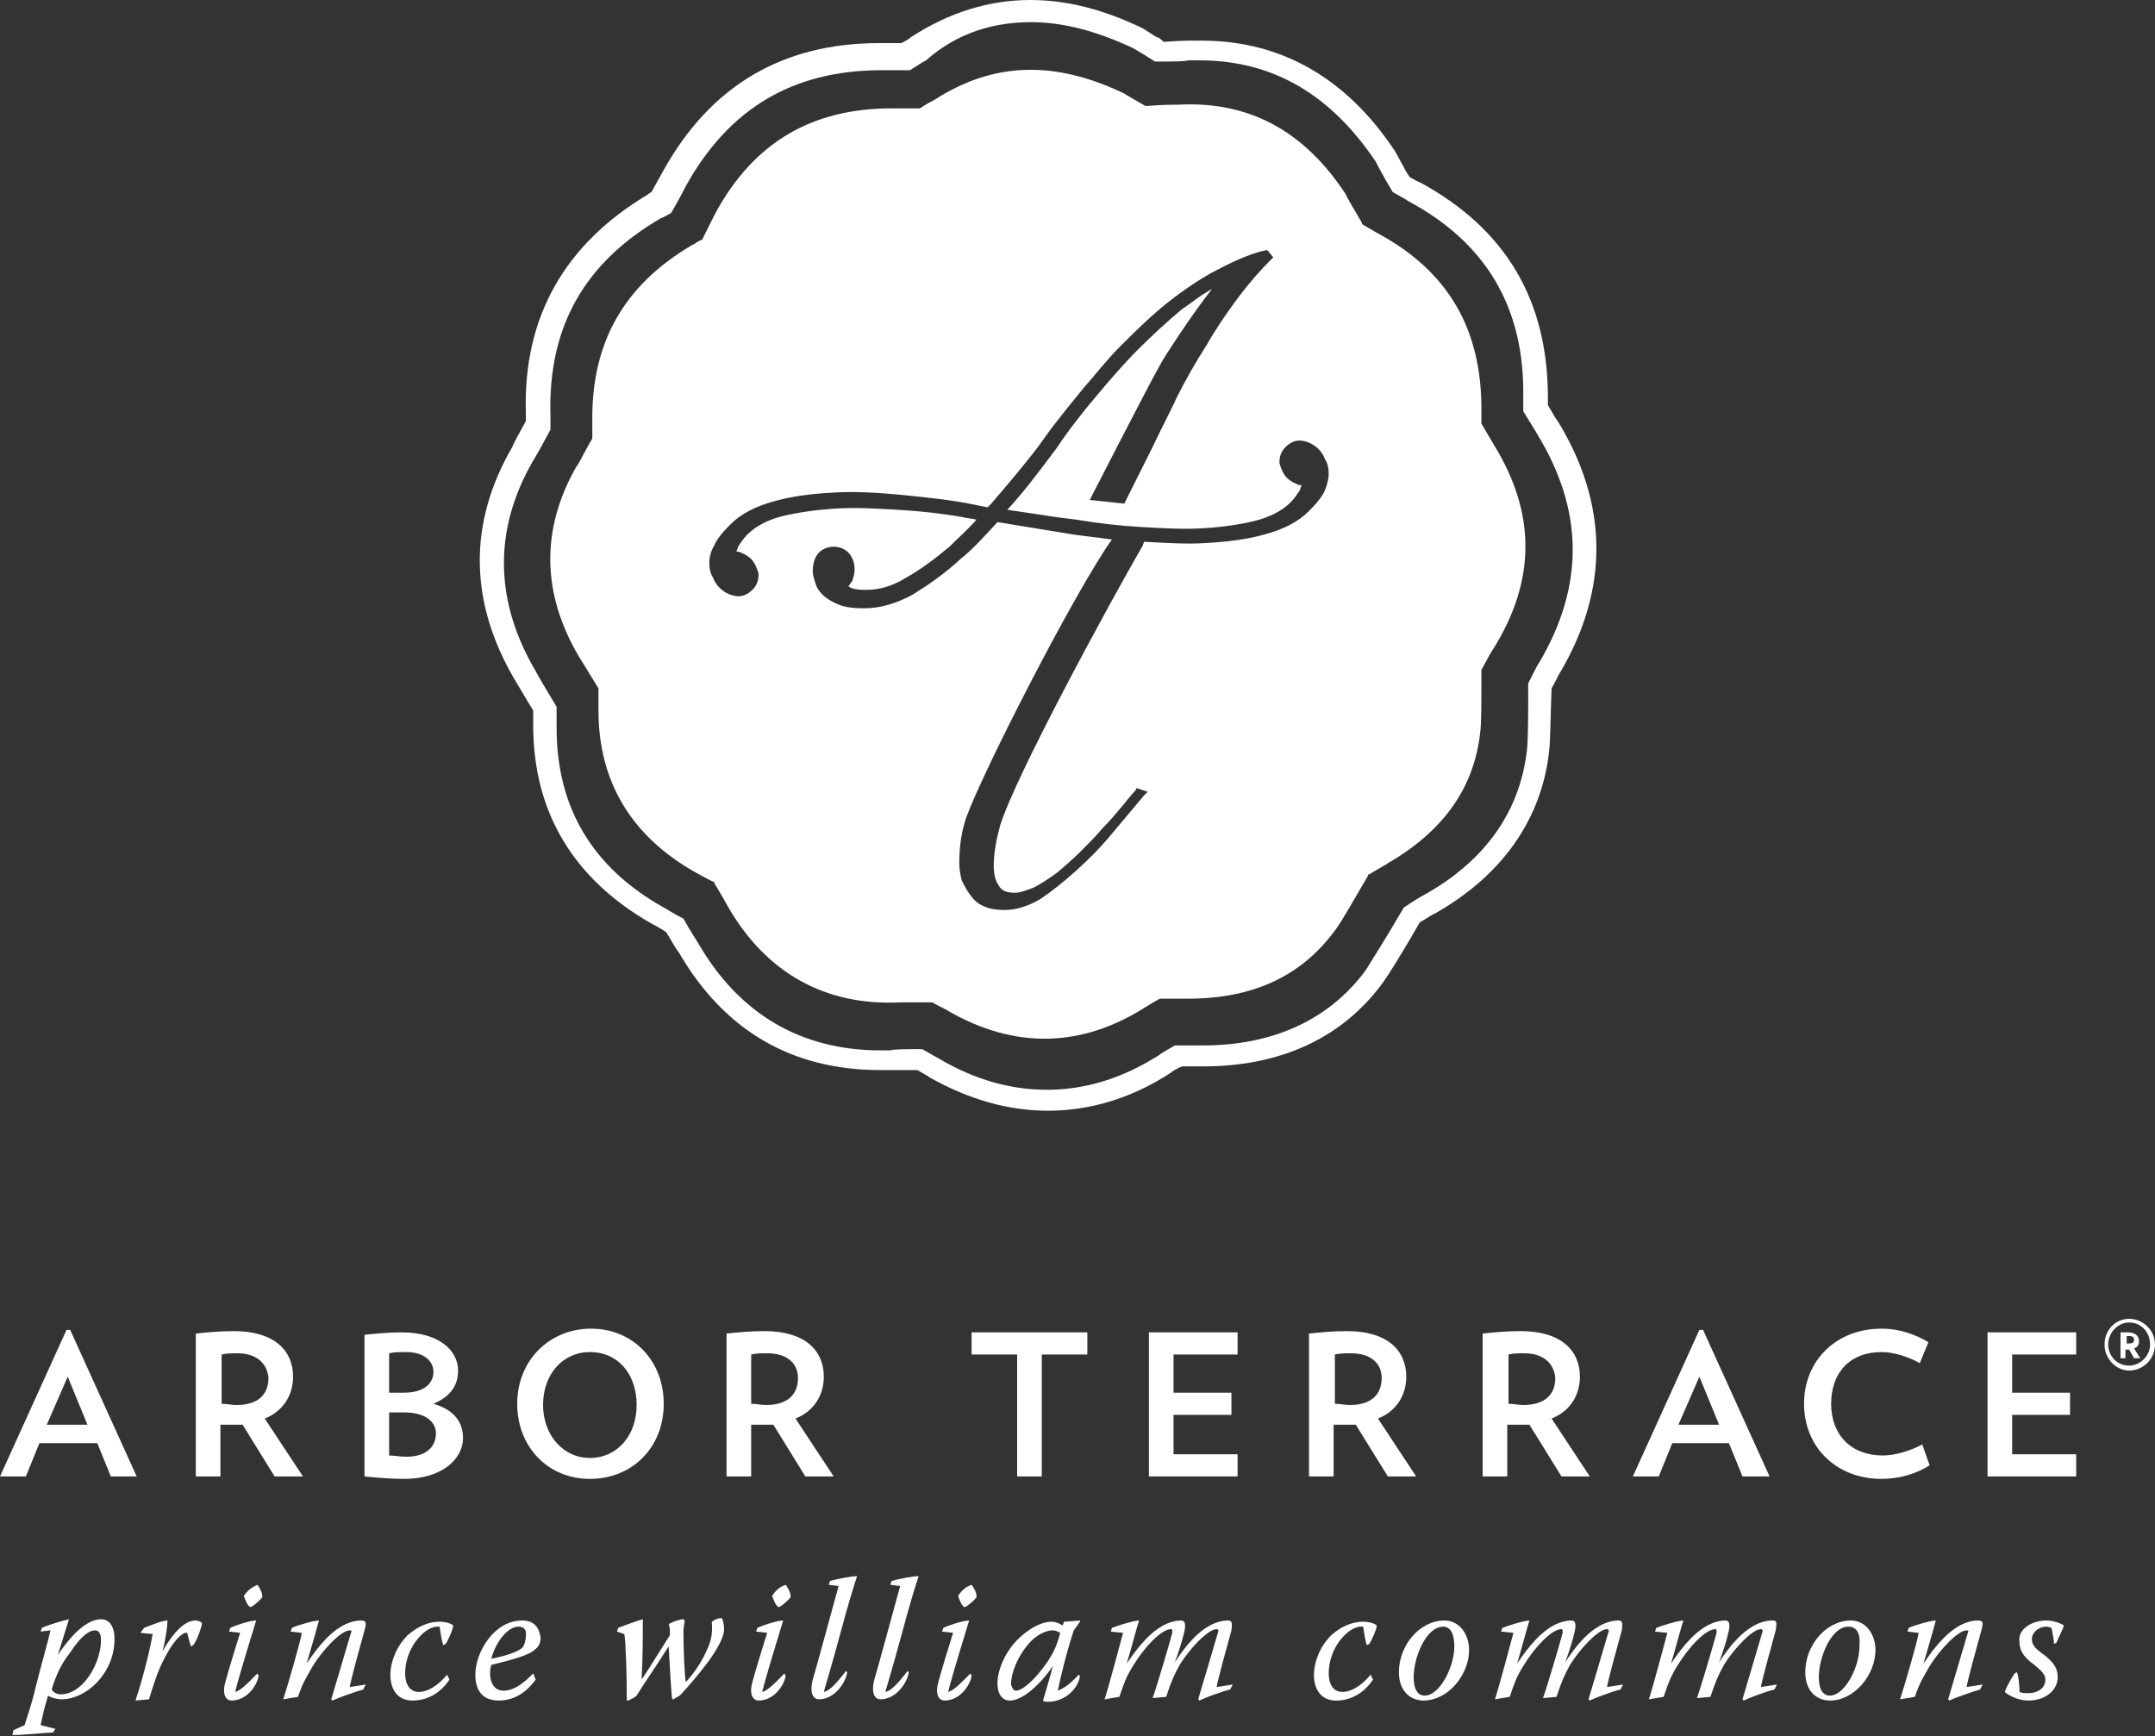 <svg enable-background="new 0 0 175 141" viewBox="0 0 175 141" xmlns="http://www.w3.org/2000/svg"><rect x="0" y="0" width="175" height="141" fill="#333333" stroke="none"/><g fill="#fff"><path d="m83.7 1.8c2.8 0 5.5.8 8.3 2.1 0 0 .7.4 1.8 1.1 1.4 0 2.4 0 2.7-.1h.9c6.2 0 10.8 3 14.3 8.2 0 0 .5 1 1.4 2.5.7.4 1.1.6 1.2.7 6.4 3.4 9.5 8.7 9.4 15.9v1.2c.6 1 1 1.6 1.1 1.8 3.8 6.2 3.9 12.3.2 18.6-.1.1-.4.7-.9 1.7 0 2.5 0 4.5-.1 5.4-.6 5.3-3.7 9.2-8.4 11.8-.2.1-.7.4-1.6 1-1.4 2.4-2.6 4.3-3.1 5.1-3.1 4.2-7.8 6.1-13.2 6.1h-.1c-.2 0-1 0-2.2 0-.7.4-1.2.7-1.3.8-3 1.9-6 2.8-9.1 2.8-2.9 0-5.8-.8-8.7-2.5-.2-.1-.7-.4-1.4-.8-1.4 0-2.3 0-2.6.1-.3 0-.5 0-.8 0-6.5 0-11.5-3-14.8-8.7-.1-.2-.6-.9-1.2-2-.8-.4-1.4-.8-1.6-.9-5.7-3.2-8.7-8-8.7-14.6 0-.2 0-.8 0-1.7-.9-1.5-1.5-2.5-1.7-2.9-3.3-5.6-3.5-11.4-.2-17.1.2-.3.7-1.2 1.4-2.5 0-.7 0-1.1 0-1.2-.2-7.2 2.8-12.4 9-16 .1 0 .4-.2.8-.4.7-1.2 1.1-2 1.2-2.2 3.5-6.3 8.7-9.4 15.9-9.4h2.3c.6-.4 1.1-.7 1.3-.8 2.6-2.3 5.6-3.1 8.5-3.1m0-1.8c-3.4 0-6.6 1-9.7 3-.1.1-.4.3-.8.5-1 0-1.7 0-1.8 0-7.9 0-13.7 3.5-17.5 10.3l-1 1.8c-.2.1-.3.2-.3.2-6.7 4-10.1 9.9-9.9 17.6v.8c-.6 1.1-1 1.8-1.1 2.1-3.6 6.2-3.5 12.6.2 18.9.2.3.7 1.2 1.5 2.5v1.2c0 7.1 3.3 12.5 9.6 16.1.2.1.6.3 1.2.7.5.8.8 1.4 1 1.6 3.7 6.4 9.2 9.6 16.4 9.6h.9 2.1c.5.3.9.5 1 .6 3.2 1.8 6.4 2.7 9.6 2.7 3.4 0 6.8-1 10-3.1.1-.1.4-.3.9-.5h1.6.1c6.3 0 11.3-2.3 14.6-6.8.5-.7 1.5-2.3 3-4.9.7-.4 1.1-.7 1.2-.7 5.5-3.1 8.7-7.7 9.3-13.2.1-.8.1-2.5.2-5.1.4-.7.6-1.2.7-1.3 4-6.8 3.9-13.7-.2-20.4-.1-.1-.4-.6-.8-1.3 0-.3 0-.6 0-.6 0-7.9-3.4-13.7-10.4-17.5-.1 0-.4-.2-.8-.4-.3-.4-.5-.8-.6-1l-.6-1.1c-3.9-5.9-9.2-9-15.7-9-.3 0-.7 0-1 0-.2 0-.7 0-2.1.1-.3-.3-.5-.4-.6-.4l-1.1-.7c-3.1-1.5-6.1-2.3-9.1-2.3z"/><path d="m121.3 36.1-1-1.7v-.1c0-.6 0-1 0-1.1 0-6.5-2.7-11.2-8.5-14.3l-1.2-.7v-.1c-.8-1.4-1.2-2-1.3-2.3-3.4-5.2-7.9-7.6-13.6-7.3-.3 0-1.2 0-2.5.1h-.1-.1c-1-.6-1.4-.8-1.7-1-5.6-2.7-10.6-2.6-15.4.5-.2.1-.6.3-1.2.7h-.1-.1c-1.2 0-2 0-2.1 0-6.5 0-11.2 2.8-14.3 8.5l-1.1 2.2h-.1c-.4.2-.6.4-.7.4-5.6 3.3-8.2 8-8.1 14.4v1.2.1c-.7 1.2-1.1 2.1-1.3 2.3-2.9 5.1-2.8 10.3.2 15.4.2.3.8 1.3 1.6 2.6v.1.1 1.6c0 5.8 2.7 10.2 7.8 13.1.2.1.7.4 1.5.8h.1v.1c.6 1 1 1.7 1.1 1.9 3.1 5.4 7.9 8.1 14 7.8h2.4.1.1c.7.4 1.2.6 1.3.7 5.4 3.1 10.8 3 16-.3.2-.1.6-.4 1.2-.7h.1.1 2 .1c5.2 0 9.1-1.8 11.8-5.4.5-.6 1.4-2.2 2.8-4.6v-.1h.1c.8-.5 1.4-.8 1.5-.9 4.5-2.6 7-6.1 7.5-10.6.1-.7.1-2.4.1-4.9v-.2c.5-.9.8-1.5.9-1.6 3.6-5.7 3.5-11.2.1-16.7zm-13.7 3.7c-.2.5-.7 1.1-1.3 1.7-.9.9-2.1 1.5-3.6 1.9-1.4.4-3 .6-4.8.7-1.5.1-3.1 0-4.9-.1h-.1l-.1.3c-2.6 4.5-10.4 18.8-11.6 22.8-.3 1.1-.5 2.2-.5 3.2 0 .6.1 1.2.4 1.6.2.4.6.6 1.3.6.5 0 .9-.2 1.5-.4.6-.3 1.2-.7 1.9-1.2.6-.5 1.3-1.1 1.9-1.7s1.3-1.3 1.8-1.9c.6-.6 1.1-1.2 1.6-1.8s.8-1 1.1-1.3l.1-.2.9.3-.3.3-2.6 3.1c-.9 1.1-1.9 2.1-2.9 3s-2 1.7-2.9 2.3c-1 .6-2 .9-2.9.9h-.1c-.6 0-1.2-.1-1.6-.3-.5-.2-.8-.5-1.1-.9s-.5-.8-.7-1.2c-.1-.4-.2-.9-.2-1.4 0-1.4.2-2.7.6-3.8 1.4-3.8 8.7-18.1 11.8-22.5h-.1c-1.4-.2-2.6-.3-3.7-.5l-5.5-.9c-1 1.1-2 2.2-3 3-1.3 1.2-2.6 2.1-3.9 2.9-1.3.7-2.6 1.1-3.9 1.1h-.1c-.8 0-1.5-.1-2-.3s-1-.5-1.3-.8-.5-.6-.6-1c-.1-.3-.2-.6-.2-.9 0-.5.1-1 .4-1.4s.8-.6 1.3-.6 1 .2 1.3.6.4.8.4 1.3c0 .3-.1.6-.2.9-.1.1-.2.3-.3.4.1.1.3.2.4.2.3.1.7.1 1.1.1 1 0 2.1-.3 3.2-1 1.1-.6 2.3-1.5 3.5-2.5.7-.7 1.5-1.4 2.2-2.2-.4-.1-.8-.1-1.1-.2-1.7-.3-3.5-.5-5.3-.6s-3.4-.2-5-.1-3 .3-4.3.6c-1.2.3-2.2.8-2.9 1.5-.3.3-.5.6-.7.9-.1.1-.1.3-.2.5.1 0 .3 0 .4.1.3.1.6.3.8.5.3.3.5.8.6 1.2 0 .5-.1.9-.5 1.3s-.9.6-1.4.5-.9-.3-1.3-.7c-.2-.2-.4-.5-.5-.8-.2-.3-.3-.7-.3-1.2 0-.4.1-.9.4-1.4.2-.5.7-1.1 1.3-1.7.9-.9 2.1-1.5 3.6-1.9 1.4-.4 3-.6 4.8-.7 1.7-.1 3.6 0 5.6.2s4 .4 5.9.8l1 .2c.1-.1.2-.2.3-.3 1.2-1.4 2.3-2.7 3.4-4.1.5-.6 1-1.4 1.7-2.3s1.5-1.9 2.4-3c.9-1 1.8-2.2 2.9-3.3s2.2-2.2 3.4-3.2 2.6-2 4-2.8c1.5-.8 3.1-1.6 4.6-1.9l.5.6-.2.2c-.8.8-1.7 1.8-2.6 3s-1.8 2.5-2.6 3.9c-.9 1.4-1.7 2.8-2.5 4.4-.1.3-1 2-1.9 3.9l-2.3 4.6-2.8-.3.2-.4c3.4-6.6 5.4-10.5 6-11.4 1.1-1.7 2.3-3.5 3.7-5.3.1-.1-.7.4-.7.4-.6.4-1.1.8-1.7 1.2-1.2 1-2.4 2.1-3.6 3.3s-2.3 2.5-3.4 3.8-2.2 2.7-3.2 4.2l-.3.4c-1.2 1.6-2.4 3.2-3.7 4.6l2.7.4c1.2.2 2.1.3 2.9.4 1.8.3 3.5.5 5.3.6 1.7.1 3.4.2 5 .1s3-.3 4.2-.6 2.2-.8 2.9-1.5c.3-.3.5-.6.7-.9.1-.1.1-.3.2-.5-.1 0-.3 0-.4-.1-.3-.1-.6-.3-.8-.5-.3-.3-.5-.8-.6-1.2 0-.5.1-.9.5-1.3s.9-.6 1.4-.5.9.3 1.3.7c.2.2.4.5.5.8.2.3.3.7.3 1.2 0 .3-.1.8-.3 1.3z"/><path d="m9 119.9-1.1-2.7h-4.7l-1.1 2.7h-2.1l5.4-11.9h.3l5.4 11.9zm-3.5-8.1-1.7 3.9h3.3z"/><path d="m22.3 119.9-2.6-4.2c-.2 0-.4 0-.6 0-.4 0-.8 0-1.2 0v4.2h-2v-11.6c.9-.1 1.9-.2 3.1-.2 3.3 0 4.8 1.6 4.8 3.7 0 1.5-.8 2.8-2.3 3.4l3.1 4.7zm-3-10c-.5 0-.9 0-1.3.1v4c.4 0 .8.1 1.2.1 1.7 0 2.6-.8 2.6-2.2-.1-1.2-1-2-2.5-2z"/><path d="m32.8 120.1c-1 0-2.2-.1-3.2-.2v-11.5c.9-.1 2-.2 3-.2 3.1 0 4.6 1.5 4.6 3.1 0 1.2-.6 2.1-2 2.7 1.7.5 2.4 1.5 2.4 2.8 0 1.6-1.6 3.3-4.8 3.3zm.2-10.3c-.5 0-1 0-1.4.1v3.2h1.2c1.7 0 2.4-.8 2.4-1.7 0-.8-.7-1.6-2.2-1.6zm-.2 4.9c-.4 0-.9 0-1.2 0v3.5c.4 0 .9.1 1.4.1 1.6 0 2.4-.8 2.4-1.9 0-.9-.8-1.7-2.6-1.7z"/><path d="m47.9 120.1c-3.4 0-5.9-2.6-5.9-6.1s2.6-6.1 6-6.1 5.9 2.6 5.9 6.1c0 3.6-2.6 6.1-6 6.1zm0-10.3c-2.2 0-3.8 1.8-3.8 4.3 0 2.4 1.6 4.3 3.8 4.3s3.8-1.8 3.8-4.3-1.5-4.3-3.8-4.3z"/><path d="m65.4 119.9-2.6-4.2c-.2 0-.4 0-.6 0-.4 0-.8 0-1.2 0v4.2h-2v-11.6c.9-.1 1.9-.2 3.1-.2 3.3 0 4.8 1.6 4.8 3.7 0 1.5-.8 2.8-2.3 3.4l3.1 4.7zm-3.1-10c-.5 0-.9 0-1.3.1v4c.4 0 .8.1 1.2.1 1.7 0 2.6-.8 2.6-2.2 0-1.2-.9-2-2.5-2z"/><path d="m84.6 110v9.9h-2v-9.9h-3.7v-1.8h9.4v1.8z"/><path d="m93.3 119.9v-11.7h7.2v1.8h-5.2v3.1h4.7v1.8h-4.7v3.2h5.2v1.8z"/><path d="m112.7 119.9-2.6-4.2c-.2 0-.4 0-.6 0-.4 0-.8 0-1.2 0v4.2h-2v-11.6c.9-.1 1.9-.2 3.1-.2 3.3 0 4.8 1.6 4.8 3.7 0 1.5-.8 2.8-2.3 3.4l3.1 4.7zm-3-10c-.5 0-.9 0-1.3.1v4c.4 0 .8.1 1.2.1 1.7 0 2.6-.8 2.6-2.2 0-1.2-.9-2-2.5-2z"/><path d="m126.8 119.9-2.6-4.2c-.2 0-.4 0-.6 0-.4 0-.8 0-1.2 0v4.2h-2v-11.6c.9-.1 1.9-.2 3.1-.2 3.3 0 4.8 1.6 4.8 3.7 0 1.5-.8 2.8-2.3 3.4l3.1 4.7zm-3-10c-.5 0-.9 0-1.3.1v4c.4 0 .8.1 1.2.1 1.7 0 2.6-.8 2.6-2.2-.1-1.2-1-2-2.5-2z"/><path d="m141.5 119.9-1.1-2.7h-4.6l-1.1 2.7h-2.1l5.4-11.9h.3l5.4 11.9zm-3.5-8.1-1.7 3.9h3.3z"/><path d="m152.8 120.1c-3.7 0-6.3-2.6-6.3-6.1s2.6-6.1 6.3-6.1c1.5 0 2.8.5 3.8 1.1l-.7 1.7c-.9-.5-2.1-.9-3.1-.9-2.6 0-4.1 1.7-4.1 4.2s1.6 4.2 4.2 4.2c1 0 2.3-.4 3.2-.9l.6 1.7c-1.1.7-2.5 1.1-3.9 1.1z"/><path d="m161.4 119.9v-11.7h7.2v1.8h-5.2v3.1h4.7v1.8h-4.7v3.2h5.2v1.8z"/><path d="m170.9 109.2c0-1.2.9-2.1 2-2.1s2.1.9 2.1 2.1c0 1.1-.9 2.1-2.1 2.1-1.1 0-2-1-2-2.1zm3.7 0c0-1-.7-1.8-1.7-1.8-.9 0-1.7.8-1.7 1.8 0 .9.7 1.7 1.7 1.7.9 0 1.7-.8 1.7-1.7zm-2.4-1h.6c.6 0 .9.3.9.7 0 .3-.1.5-.4.6l.5.8h-.5l-.4-.7h-.1s-.1 0-.2 0v.7h-.4zm.5.9h.2c.3 0 .4-.1.4-.3s-.1-.3-.4-.3c-.1 0-.1 0-.2 0z"/><path d="m3.3 132.5.1-.3c.4-.2 1.7-.6 2.2-.7l-.9 2.9c1.6-2.4 2.8-2.9 3.5-2.9s1.1.6 1.1 1.6c0 2.8-2.3 4.9-4.3 4.9-.3 0-.8-.1-1.1-.3-.1.4-.3.9-.6 2.4l1.2.3-.2.3c-.5 0-2.3.2-3.3.2l.1-.4.9-.4c.1-.4.5-1.4.9-3.1.5-2 1-3.7 1.2-4.6zm1.6 5.1c1.9 0 3.3-2.6 3.3-4.4 0-.6-.2-.8-.5-.8-.4 0-1.1.4-2 1.8-.8 1-1.2 2-1.5 3 .1.2.4.4.7.4z"/><path d="m11.7 132.2c.5-.2 1.5-.6 1.9-.6 0 .4-.1 1.3-.4 2.5 1.2-2.1 2.1-2.5 2.7-2.5.2 0 .4.1.5.2 0 .3-.4 1.4-.7 1.8l-.2.1c-.1-.3-.2-.7-.3-1.1h-.1c-.3 0-1.1.6-2.1 2.8-.3.7-.5 1.3-.9 2.6l-1.1.1c.8-2.4 1.3-4.8 1.4-5.4l-1-.1z"/><path d="m18.6 132.5.1-.3c.4-.2 1.6-.6 2.1-.6-1.1 3.6-1.6 5.3-1.7 5.8.5-.1 1.4-1.1 1.8-1.5l.1.2c-.1.7-.9 2-2.2 2-.4 0-.8-.4-.5-1.5.1-.4.6-2.1 1.2-4zm2.3-3.8c.1.1.4.6.4.9v.1c-.1.2-.7.7-.9.8h-.1c-.2-.1-.4-.6-.5-.9.4-.6.9-.8 1.1-.9z"/><path d="m23 138c.3-.9 1.5-5 1.5-5.4l-.9-.1.1-.3c.4-.2 1.8-.6 2.2-.6-.1.4-.5 1.8-1 3.5 1-1.5 2.1-2.8 3.4-3.3.3-.1.6-.2 1-.2s.5.1.3.8c-.5 1.8-1.1 4-1.2 4.6l1.3-.2-.2.4c-.7.2-2.1.7-2.5.9l-.1-.1c.1-.3 1.3-4.4 1.6-5.4.1-.2 0-.2-.1-.2-.7 0-2.2 1.6-3 2.9-.5.9-.8 1.3-1.2 2.5z"/><path d="m36.5 136.4c-.6.9-1.6 1.7-3 1.7-1.3 0-1.8-1-1.8-2.1 0-.9.4-2.2 1.4-3.2.9-.8 1.8-1.1 2.6-1.1.6 0 1 .2 1.1.3 0 .3-.4 1.2-.6 1.5l-.2.1c-.1-.2-.2-.8-.3-1.5 0 0-.1 0-.2 0-.4 0-1 .3-1.5.9-.8.9-1.1 2-1.1 2.9s.4 1.5 1.1 1.5c1 0 1.9-.9 2.3-1.4z"/><path d="m43.5 136.4c-.8 1.1-1.8 1.7-3 1.7-.9 0-1.9-.4-1.9-2.1 0-1.8 1.5-4.4 3.8-4.4 1 0 1.4.6 1.5 1.4 0 .3-.1.7-.4.9-.5.6-2.8 1.1-3.6 1.3-.1.3-.1.5-.1.7 0 .7.3 1.4 1.1 1.4 1 0 1.9-.9 2.4-1.4zm-1.4-4.3c-.8 0-1.8 1.1-2.2 2.6.6-.1 2.3-.5 2.6-1 .1-.2.2-.5.2-.8.1-.6-.2-.8-.6-.8z"/><path d="m50.1 132.5.1-.3c.5-.2 1.9-.7 2-.7 0 1.6 0 3.2-.1 4.9.5-.7 1.2-1.9 2.3-3.6 0-.5 0-.7-.1-.9.3-.2.9-.4 1.2-.4l.1.1c0 .2-.1.5-.1.9 0 1.5.1 3.8.2 4.1.9-1 1.4-1.9 1.7-2.6.3-.6.5-1.3.4-2.3.3-.2.5-.3.8-.3.1.1.2.5.2.9 0 1.4-2.5 4.2-3.5 5.3-.2.2-.5.3-.6.4h-.1c-.1-.3-.2-2.8-.3-4.3-1 1.6-2 3-2.6 4-.2.2-.5.3-.7.4h-.1c0-.4 0-2.6-.1-4.1 0-.8-.1-1.2-.1-1.3z"/><path d="m61.4 132.5.1-.3c.4-.2 1.6-.6 2.1-.6-1.1 3.6-1.6 5.3-1.7 5.8.5-.1 1.4-1.1 1.8-1.5l.1.2c-.1.7-.9 2-2.2 2-.4 0-.8-.4-.5-1.5.1-.4.6-2.1 1.2-4zm2.4-3.8c.1.1.4.6.4.9v.1c-.1.2-.7.7-.9.8h-.1c-.2-.1-.4-.6-.5-.9.4-.6.8-.8 1.1-.9z"/><path d="m67.3 128.7.1-.3c.6-.2 1.8-.4 2.2-.4-.3.9-.7 2.2-1.4 4.8s-1.2 4.2-1.3 4.6c.6-.1 1.4-1.2 1.8-1.7l.1.1c-.1.8-1 2.2-2.3 2.2-.4 0-.8-.4-.5-1.6.2-.6 1.4-5.1 2.1-7.6z"/><path d="m72.3 128.7.1-.3c.6-.2 1.8-.4 2.2-.4-.3.9-.7 2.2-1.4 4.8s-1.2 4.2-1.3 4.6c.6-.1 1.4-1.2 1.8-1.7l.1.1c-.1.8-1 2.2-2.3 2.2-.4 0-.8-.4-.5-1.6.2-.6 1.4-5.1 2.1-7.6z"/><path d="m76.5 132.5.1-.3c.4-.2 1.6-.6 2.1-.6-1.1 3.6-1.6 5.3-1.7 5.8.5-.1 1.4-1.1 1.8-1.5l.1.2c-.1.7-.9 2-2.2 2-.4 0-.8-.4-.5-1.5.1-.4.6-2.1 1.2-4zm2.4-3.8c.1.1.4.6.4.9v.1c-.1.2-.7.7-.9.8h-.1c-.2-.1-.4-.6-.5-.9.4-.6.8-.8 1.1-.9z"/><path d="m87.7 131.6v.1l-.5.7c-.6 1.8-1.1 3.9-1.3 4.9.8-.3 1.4-1 1.7-1.3l.1.1c-.1.9-1.1 2.1-2.6 2.1-.2 0-.3 0-.4-.1.2-.7.6-2 .8-2.8-1.1 1.6-2.5 2.8-3.5 2.8-.6 0-1-.5-1-1.4 0-1.1.7-3 2.4-4.2.8-.6 1.5-.8 2-.8.4 0 .7.2.9.3l.1-.3zm-5.2 5.7c.5 0 1.5-.8 2.6-2.4.5-.8.7-1.2 1-2.3-.2-.1-.4-.2-.6-.2-.4 0-1.1.2-1.8.9-1.1 1.2-1.6 2.6-1.6 3.5.1.3.2.5.4.5z"/><path d="m89.7 138c.3-.9 1.4-5 1.5-5.4l-1-.1.1-.3c.5-.2 1.8-.6 2.2-.6-.2.6-.5 1.8-1 3.5 1-1.5 2.1-2.8 3.4-3.3.3-.1.6-.2 1-.2.3 0 .4.2.3.8-.2.9-.5 1.8-.8 2.6.9-1.4 2-2.7 3.3-3.2.3-.1.6-.2 1-.2.3 0 .4.1.3.8-.5 1.8-1.1 4-1.2 4.6l1.3-.2-.2.4c-.8.2-2.1.7-2.5.9l-.1-.1c.1-.3 1.3-4.4 1.6-5.4.1-.2 0-.3-.1-.3-.7 0-2.2 1.6-3 2.9-.5.9-.7 1.4-1.1 2.6l-1.1.1c.3-.8 1.3-4.2 1.6-5.3 0-.2 0-.3-.1-.3-.8 0-2.2 1.5-3.1 3-.5.8-.7 1.3-1.1 2.5z"/><path d="m111.5 136.4c-.6.9-1.6 1.7-3 1.7-1.3 0-1.8-1-1.8-2.1 0-.9.4-2.2 1.4-3.2.9-.8 1.8-1.1 2.6-1.1.6 0 1 .2 1.1.3 0 .3-.4 1.2-.6 1.5l-.2.1c-.1-.2-.2-.8-.3-1.5 0 0-.1 0-.2 0-.4 0-1 .3-1.5.9-.8.9-1.1 2-1.1 2.9s.4 1.5 1.1 1.5c1 0 1.9-.9 2.3-1.4z"/><path d="m117.3 131.6c1.2 0 2 1.1 2 2.4 0 2-1.7 4.1-3.7 4.1-1.1 0-2-.8-2-2.3 0-2.2 1.7-4.2 3.7-4.2zm-.1.5c-1.4 0-2.4 2.5-2.4 4.1 0 1.1.4 1.5.9 1.5 1.2 0 2.4-2.3 2.4-4 0-1-.3-1.6-.9-1.6z"/><path d="m121.4 138c.3-.9 1.4-5 1.5-5.4l-1-.1.1-.3c.5-.2 1.8-.6 2.2-.6-.2.6-.5 1.8-1 3.5 1-1.5 2.1-2.8 3.4-3.3.3-.1.6-.2 1-.2.3 0 .4.2.3.8-.2.9-.5 1.8-.8 2.6.9-1.4 2-2.7 3.3-3.2.3-.1.6-.2 1-.2.3 0 .4.1.3.8-.5 1.8-1.1 4-1.2 4.6l1.3-.2-.2.4c-.8.2-2.1.7-2.5.9l-.1-.1c.1-.3 1.3-4.4 1.6-5.4.1-.2 0-.3-.1-.3-.7 0-2.2 1.6-3 2.9-.5.9-.7 1.4-1.1 2.6l-1.1.1c.3-.8 1.3-4.2 1.6-5.3 0-.2 0-.3-.1-.3-.8 0-2.2 1.5-3.1 3-.5.8-.7 1.3-1.1 2.5z"/><path d="m133.9 138c.3-.9 1.4-5 1.5-5.4l-1-.1.1-.3c.5-.2 1.8-.6 2.2-.6-.2.6-.5 1.8-1 3.5 1-1.5 2.1-2.8 3.4-3.3.3-.1.6-.2 1-.2.3 0 .4.2.3.8-.2.9-.5 1.8-.8 2.6.9-1.4 2-2.7 3.3-3.2.3-.1.6-.2 1-.2s.4.1.3.8c-.5 1.8-1.1 4-1.2 4.6l1.3-.2-.2.4c-.8.2-2.1.7-2.5.9l-.1-.1c.1-.3 1.3-4.4 1.6-5.4.1-.2 0-.3-.1-.3-.7 0-2.2 1.6-3 2.9-.5.9-.7 1.4-1.1 2.6l-1.1.1c.3-.8 1.3-4.2 1.6-5.3 0-.2 0-.3-.1-.3-.8 0-2.2 1.5-3.1 3-.5.8-.7 1.3-1.1 2.5z"/><path d="m150.3 131.6c1.2 0 2 1.1 2 2.4 0 2-1.7 4.1-3.7 4.1-1.1 0-2-.8-2-2.3 0-2.2 1.7-4.2 3.7-4.2zm-.2.5c-1.4 0-2.4 2.5-2.4 4.1 0 1.1.4 1.5.9 1.5 1.2 0 2.4-2.3 2.4-4 .1-1-.2-1.6-.9-1.6z"/><path d="m154.3 138c.3-.9 1.5-5 1.5-5.4l-.9-.1.1-.3c.4-.2 1.8-.6 2.2-.6-.1.4-.5 1.8-1 3.5 1-1.5 2.1-2.8 3.4-3.3.3-.1.6-.2 1-.2s.5.1.3.8c-.5 1.8-1.1 4-1.2 4.6l1.3-.2-.2.4c-.7.2-2.1.7-2.5.9l-.1-.1c.1-.3 1.3-4.4 1.6-5.4.1-.2 0-.2-.1-.2-.7 0-2.2 1.6-3 2.9-.5.9-.8 1.3-1.2 2.5z"/><path d="m166.2 131.6c.5 0 1.1.2 1.4.4-.1.4-.5 1.1-.6 1.4l-.2.1c0-.3-.1-.7-.2-1.3-.1 0-.2-.1-.4-.1-.7 0-1.2.5-1.2 1s.3.8 1 1.3c.9.7 1.1 1.2 1.1 1.8 0 1-.9 1.9-2.4 1.9-.9 0-1.7-.5-1.9-.7.1-.3.4-.9.8-1.5l.2-.1c.1.3.2 1 .2 1.6.2.1.4.1.7.1.9 0 1.4-.5 1.4-1.1 0-.4-.3-.7-.9-1.2-1-.7-1.2-1.3-1.2-1.8-.2-1.1 1-1.8 2.2-1.8z"/></g></svg>